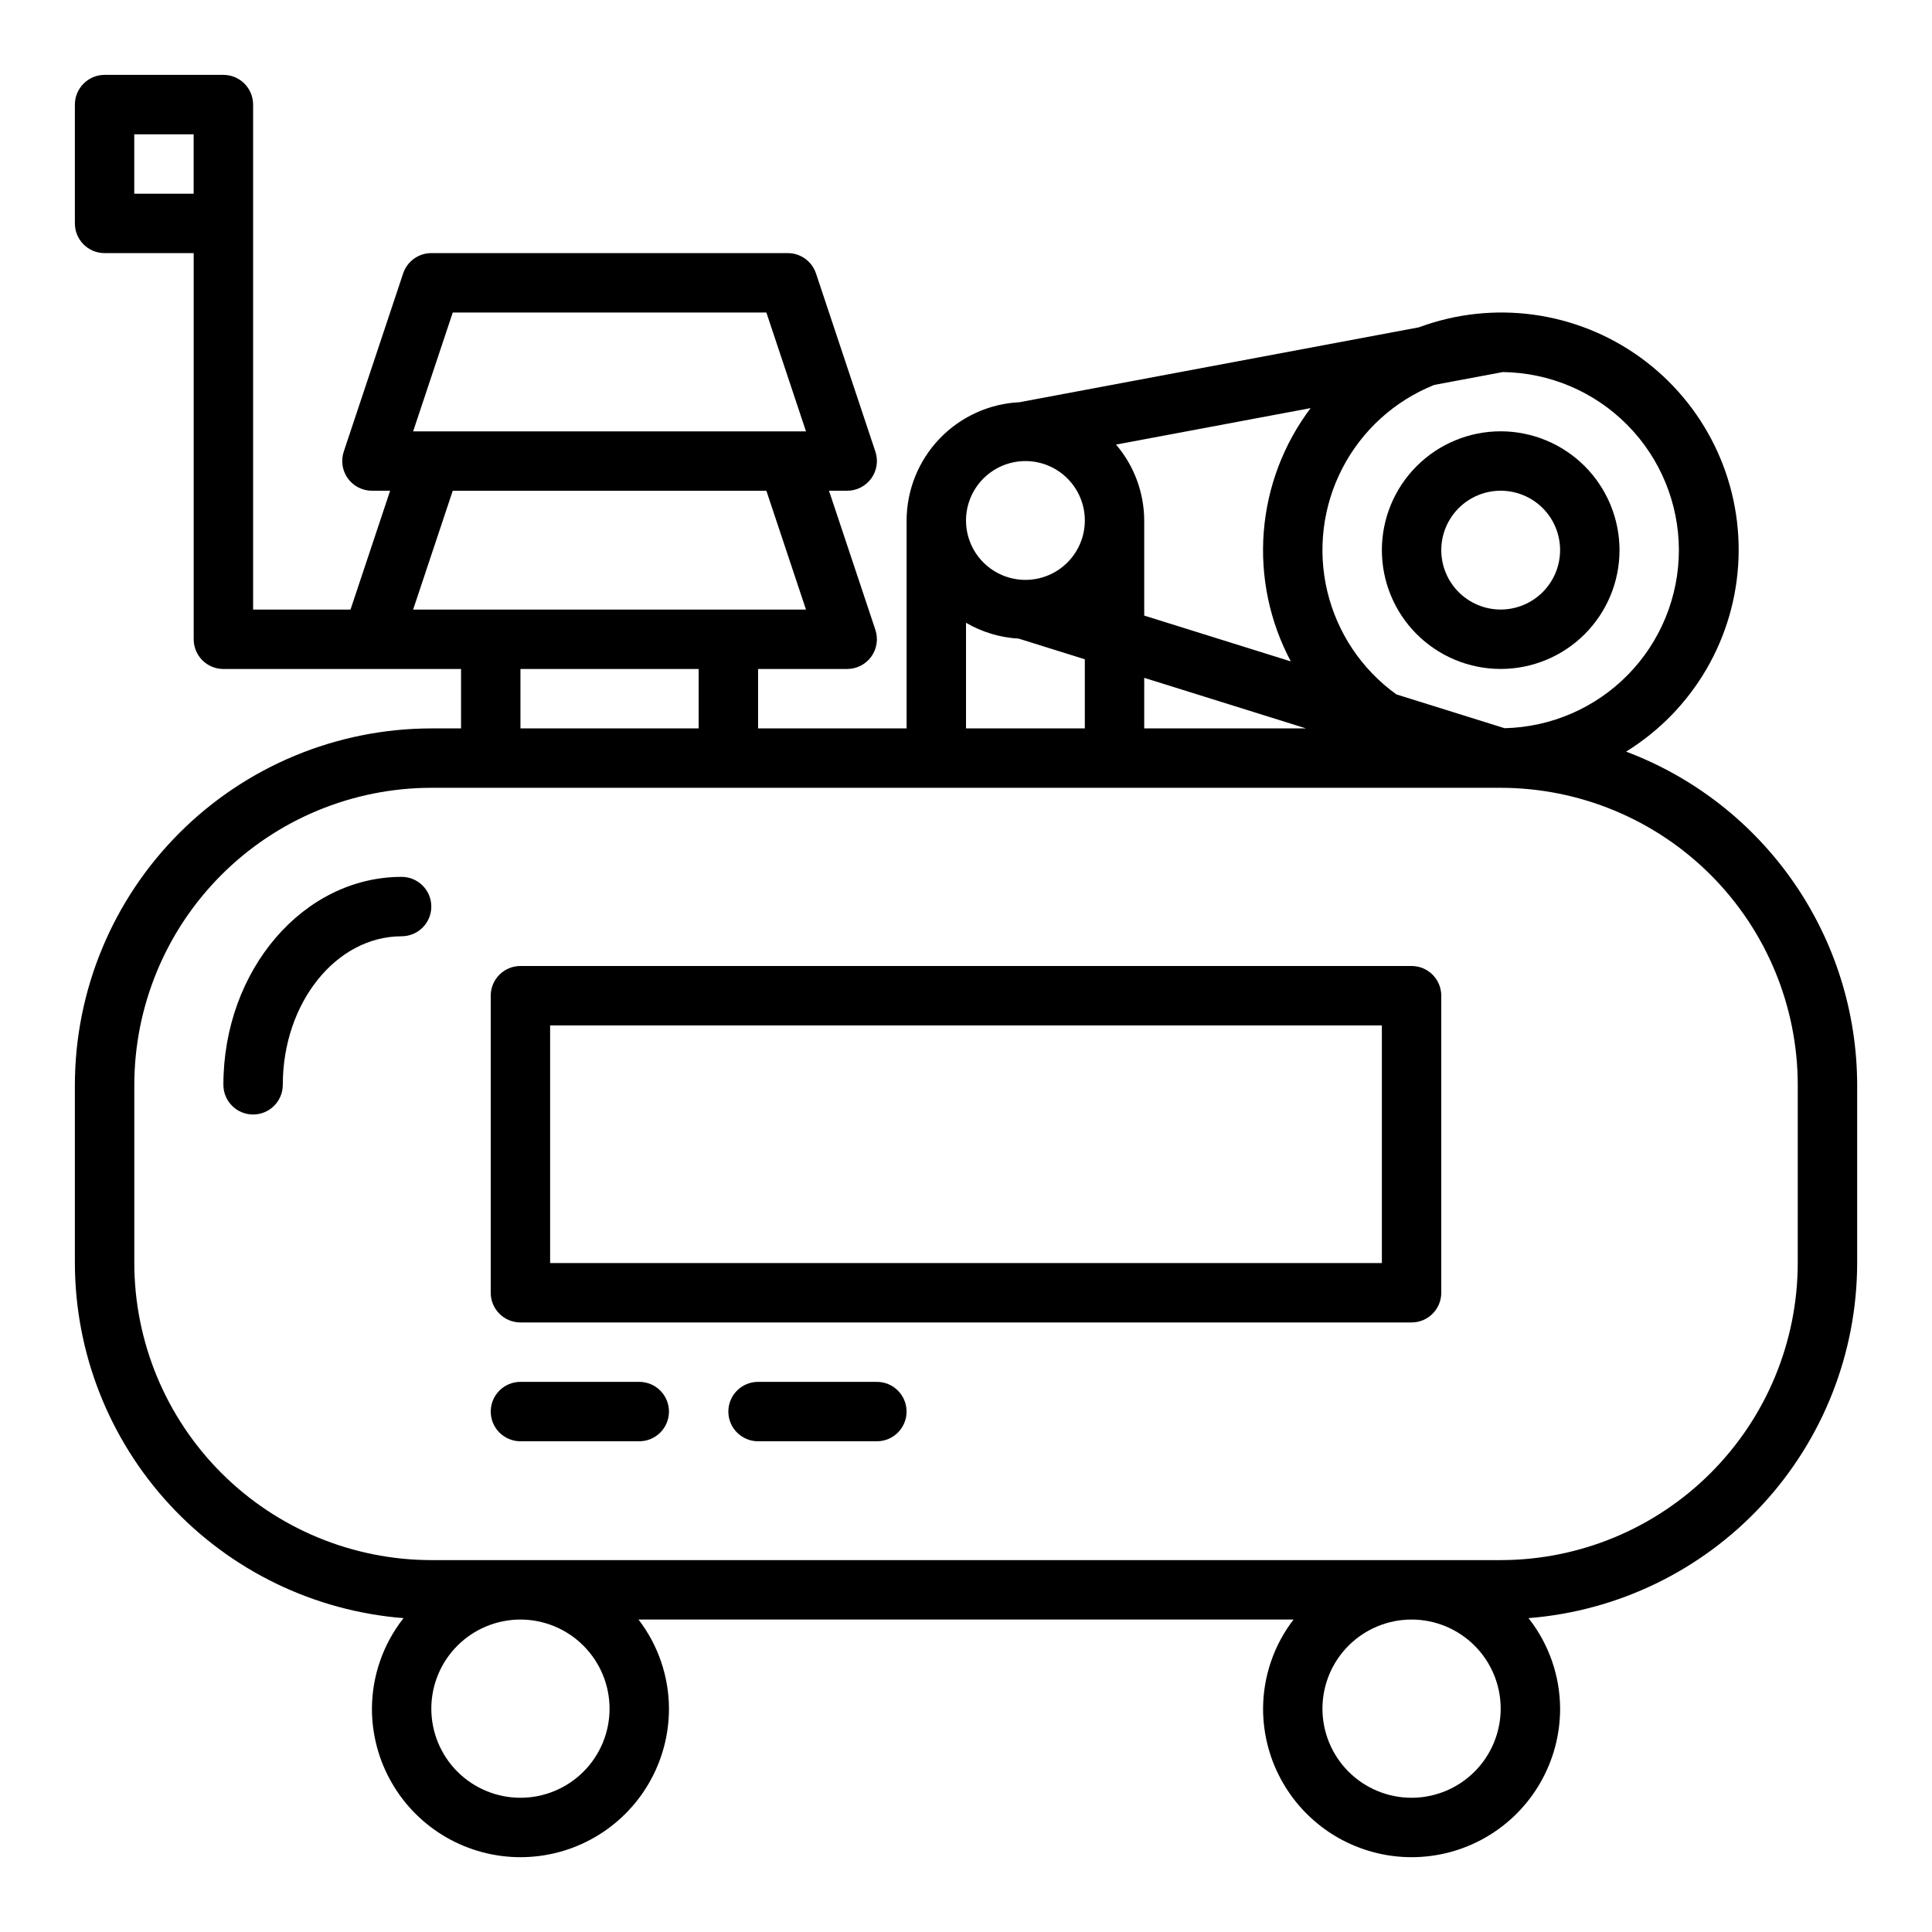 <?xml version="1.0" encoding="UTF-8"?>
<!-- Uploaded to: SVG Repo, www.svgrepo.com, Generator: SVG Repo Mixer Tools -->
<svg fill="#000000" width="800px" height="800px" version="1.1" viewBox="144 144 512 512" xmlns="http://www.w3.org/2000/svg">
 <g>
  <path d="m574.94 343.18c17.855-11.031 29.027-30.242 29.785-51.215 0.758-20.973-8.996-40.941-26.008-53.234-17.008-12.289-39.031-15.285-58.707-7.984l-105.71 19.82-0.039 0.016v0.004c-8.066 0.371-15.684 3.832-21.266 9.668-5.586 5.832-8.715 13.594-8.734 21.668v55.105h-39.359v-15.746h23.617c2.527 0 4.902-1.219 6.383-3.269 1.48-2.055 1.883-4.691 1.086-7.094l-12.293-36.867h4.824c2.527-0.004 4.902-1.219 6.383-3.273 1.48-2.051 1.883-4.688 1.086-7.09l-15.742-47.23h-0.004c-1.07-3.215-4.078-5.383-7.469-5.383h-94.465c-3.387 0-6.394 2.168-7.469 5.383l-15.742 47.23c-0.797 2.402-0.395 5.039 1.082 7.09 1.48 2.055 3.856 3.269 6.387 3.273h4.82l-10.496 31.488h-25.812v-133.82c0-4.348-3.523-7.871-7.871-7.875h-31.488c-4.348 0.004-7.871 3.527-7.875 7.875v31.488c0.004 4.348 3.527 7.871 7.875 7.871h23.613v102.34c0.004 4.348 3.527 7.871 7.875 7.871h62.977v15.742l-7.875 0.004c-25.043 0.027-49.055 9.988-66.762 27.699-17.711 17.707-27.672 41.719-27.703 66.766v47.23c0.039 23.758 9.02 46.633 25.16 64.07 16.141 17.434 38.258 28.152 61.941 30.02-5.394 6.836-8.344 15.281-8.379 23.992 0 14.059 7.5 27.055 19.68 34.086 12.18 7.031 27.184 7.031 39.359 0 12.18-7.031 19.68-20.027 19.68-34.086-0.027-8.547-2.867-16.844-8.074-23.617h173.59c-5.207 6.773-8.043 15.07-8.074 23.617 0 14.059 7.504 27.055 19.68 34.086 12.18 7.031 27.184 7.031 39.359 0 12.18-7.031 19.68-20.027 19.68-34.086-0.035-8.711-2.984-17.156-8.379-23.992 23.688-1.867 45.801-12.586 61.941-30.02 16.141-17.438 25.121-40.312 25.16-64.07v-47.23c-0.035-19.195-5.91-37.926-16.844-53.699-10.938-15.773-26.414-27.848-44.379-34.613zm-395.36-163.59h15.742v15.742h-15.742zm267.65 102.34c-0.031-7.375-2.676-14.5-7.465-20.109l51.566-9.668 0.004-0.004c-7.184 9.527-11.496 20.906-12.426 32.797-0.93 11.895 1.559 23.805 7.172 34.332l-38.852-12.141zm42.879 55.105h-42.879v-13.402zm98.816-47.234c-0.016 12.34-4.859 24.18-13.488 32.996-8.633 8.816-20.371 13.906-32.707 14.184l-28.68-8.961c-9.18-6.609-15.672-16.301-18.301-27.305-2.625-11-1.207-22.578 3.992-32.621 5.203-10.047 13.844-17.883 24.344-22.086l18.184-3.41c12.422 0.164 24.277 5.203 33.008 14.039 8.73 8.832 13.633 20.746 13.648 33.164zm-173.18-23.613c4.176 0 8.18 1.656 11.133 4.609s4.613 6.957 4.613 11.133-1.66 8.18-4.613 11.133-6.957 4.613-11.133 4.613c-4.176 0-8.18-1.66-11.133-4.613s-4.609-6.957-4.609-11.133c0.004-4.176 1.664-8.176 4.613-11.129 2.953-2.949 6.953-4.609 11.129-4.613zm-15.742 42.852c4.254 2.484 9.039 3.926 13.961 4.199l17.527 5.477v18.32h-31.488zm-136.02-82.215h83.117l10.496 31.488h-104.11zm-10.5 78.723 10.496-31.488h83.121l10.496 31.488zm28.441 15.742h47.23v15.742l-47.23 0.004zm23.617 275.52v0.004c0 6.262-2.488 12.27-6.918 16.699-4.43 4.426-10.438 6.914-16.699 6.914s-12.27-2.488-16.699-6.914c-4.43-4.43-6.918-10.438-6.918-16.699 0-6.266 2.488-12.273 6.918-16.699 4.43-4.43 10.438-6.918 16.699-6.918 6.262 0.008 12.266 2.496 16.691 6.926 4.426 4.426 6.918 10.43 6.926 16.691zm212.54 23.617c-6.262 0-12.27-2.488-16.699-6.914-4.43-4.43-6.918-10.438-6.918-16.699 0-6.266 2.488-12.273 6.918-16.699 4.43-4.43 10.438-6.918 16.699-6.918 6.266 0 12.27 2.488 16.699 6.918 4.43 4.426 6.918 10.434 6.918 16.699-0.008 6.258-2.496 12.262-6.926 16.691-4.426 4.426-10.43 6.918-16.691 6.922zm102.34-141.7c-0.023 20.871-8.324 40.879-23.082 55.637-14.758 14.758-34.766 23.059-55.637 23.082h-283.39c-20.871-0.023-40.879-8.324-55.637-23.082-14.758-14.758-23.059-34.766-23.082-55.637v-47.23c0.023-20.871 8.324-40.883 23.082-55.641 14.758-14.758 34.766-23.059 55.637-23.082h283.37l0.023 0.004 0.016-0.004h0.004c20.867 0.031 40.871 8.332 55.625 23.09 14.754 14.758 23.051 34.766 23.074 55.633z"/>
  <path d="m541.7 258.3c-8.352 0-16.359 3.32-22.266 9.223-5.906 5.906-9.223 13.914-9.223 22.266 0 8.352 3.316 16.363 9.223 22.266 5.906 5.906 13.914 9.223 22.266 9.223 8.352 0 16.359-3.316 22.266-9.223 5.906-5.902 9.223-13.914 9.223-22.266-0.012-8.348-3.332-16.352-9.234-22.254-5.902-5.902-13.906-9.223-22.254-9.234zm0 47.23v0.004c-4.176 0-8.18-1.66-11.133-4.613s-4.613-6.957-4.613-11.133c0-4.176 1.66-8.18 4.613-11.133s6.957-4.609 11.133-4.609c4.176 0 8.18 1.656 11.133 4.609s4.609 6.957 4.609 11.133c-0.004 4.176-1.664 8.176-4.613 11.129-2.953 2.953-6.953 4.613-11.129 4.617z"/>
  <path d="m518.08 400h-236.16c-4.348 0-7.871 3.523-7.871 7.871v78.719c0 4.348 3.523 7.871 7.871 7.871h236.16c4.348 0 7.871-3.523 7.871-7.871v-78.719c0-4.348-3.523-7.871-7.871-7.871zm-7.871 78.719h-220.42v-62.977h220.42z"/>
  <path d="m313.41 510.21h-31.488c-4.348 0-7.871 3.523-7.871 7.871s3.523 7.871 7.871 7.871h31.488c4.348 0 7.871-3.523 7.871-7.871s-3.523-7.871-7.871-7.871z"/>
  <path d="m376.38 510.21h-31.488c-4.348 0-7.871 3.523-7.871 7.871s3.523 7.871 7.871 7.871h31.488c4.348 0 7.871-3.523 7.871-7.871s-3.523-7.871-7.871-7.871z"/>
  <path d="m250.43 376.38c-26.047 0-47.23 24.719-47.23 55.105 0 4.348 3.523 7.871 7.871 7.871 4.348 0 7.871-3.523 7.871-7.871 0-21.703 14.125-39.359 31.488-39.359v-0.004c4.348 0 7.871-3.523 7.871-7.871s-3.523-7.871-7.871-7.871z"/>
 </g>
</svg>